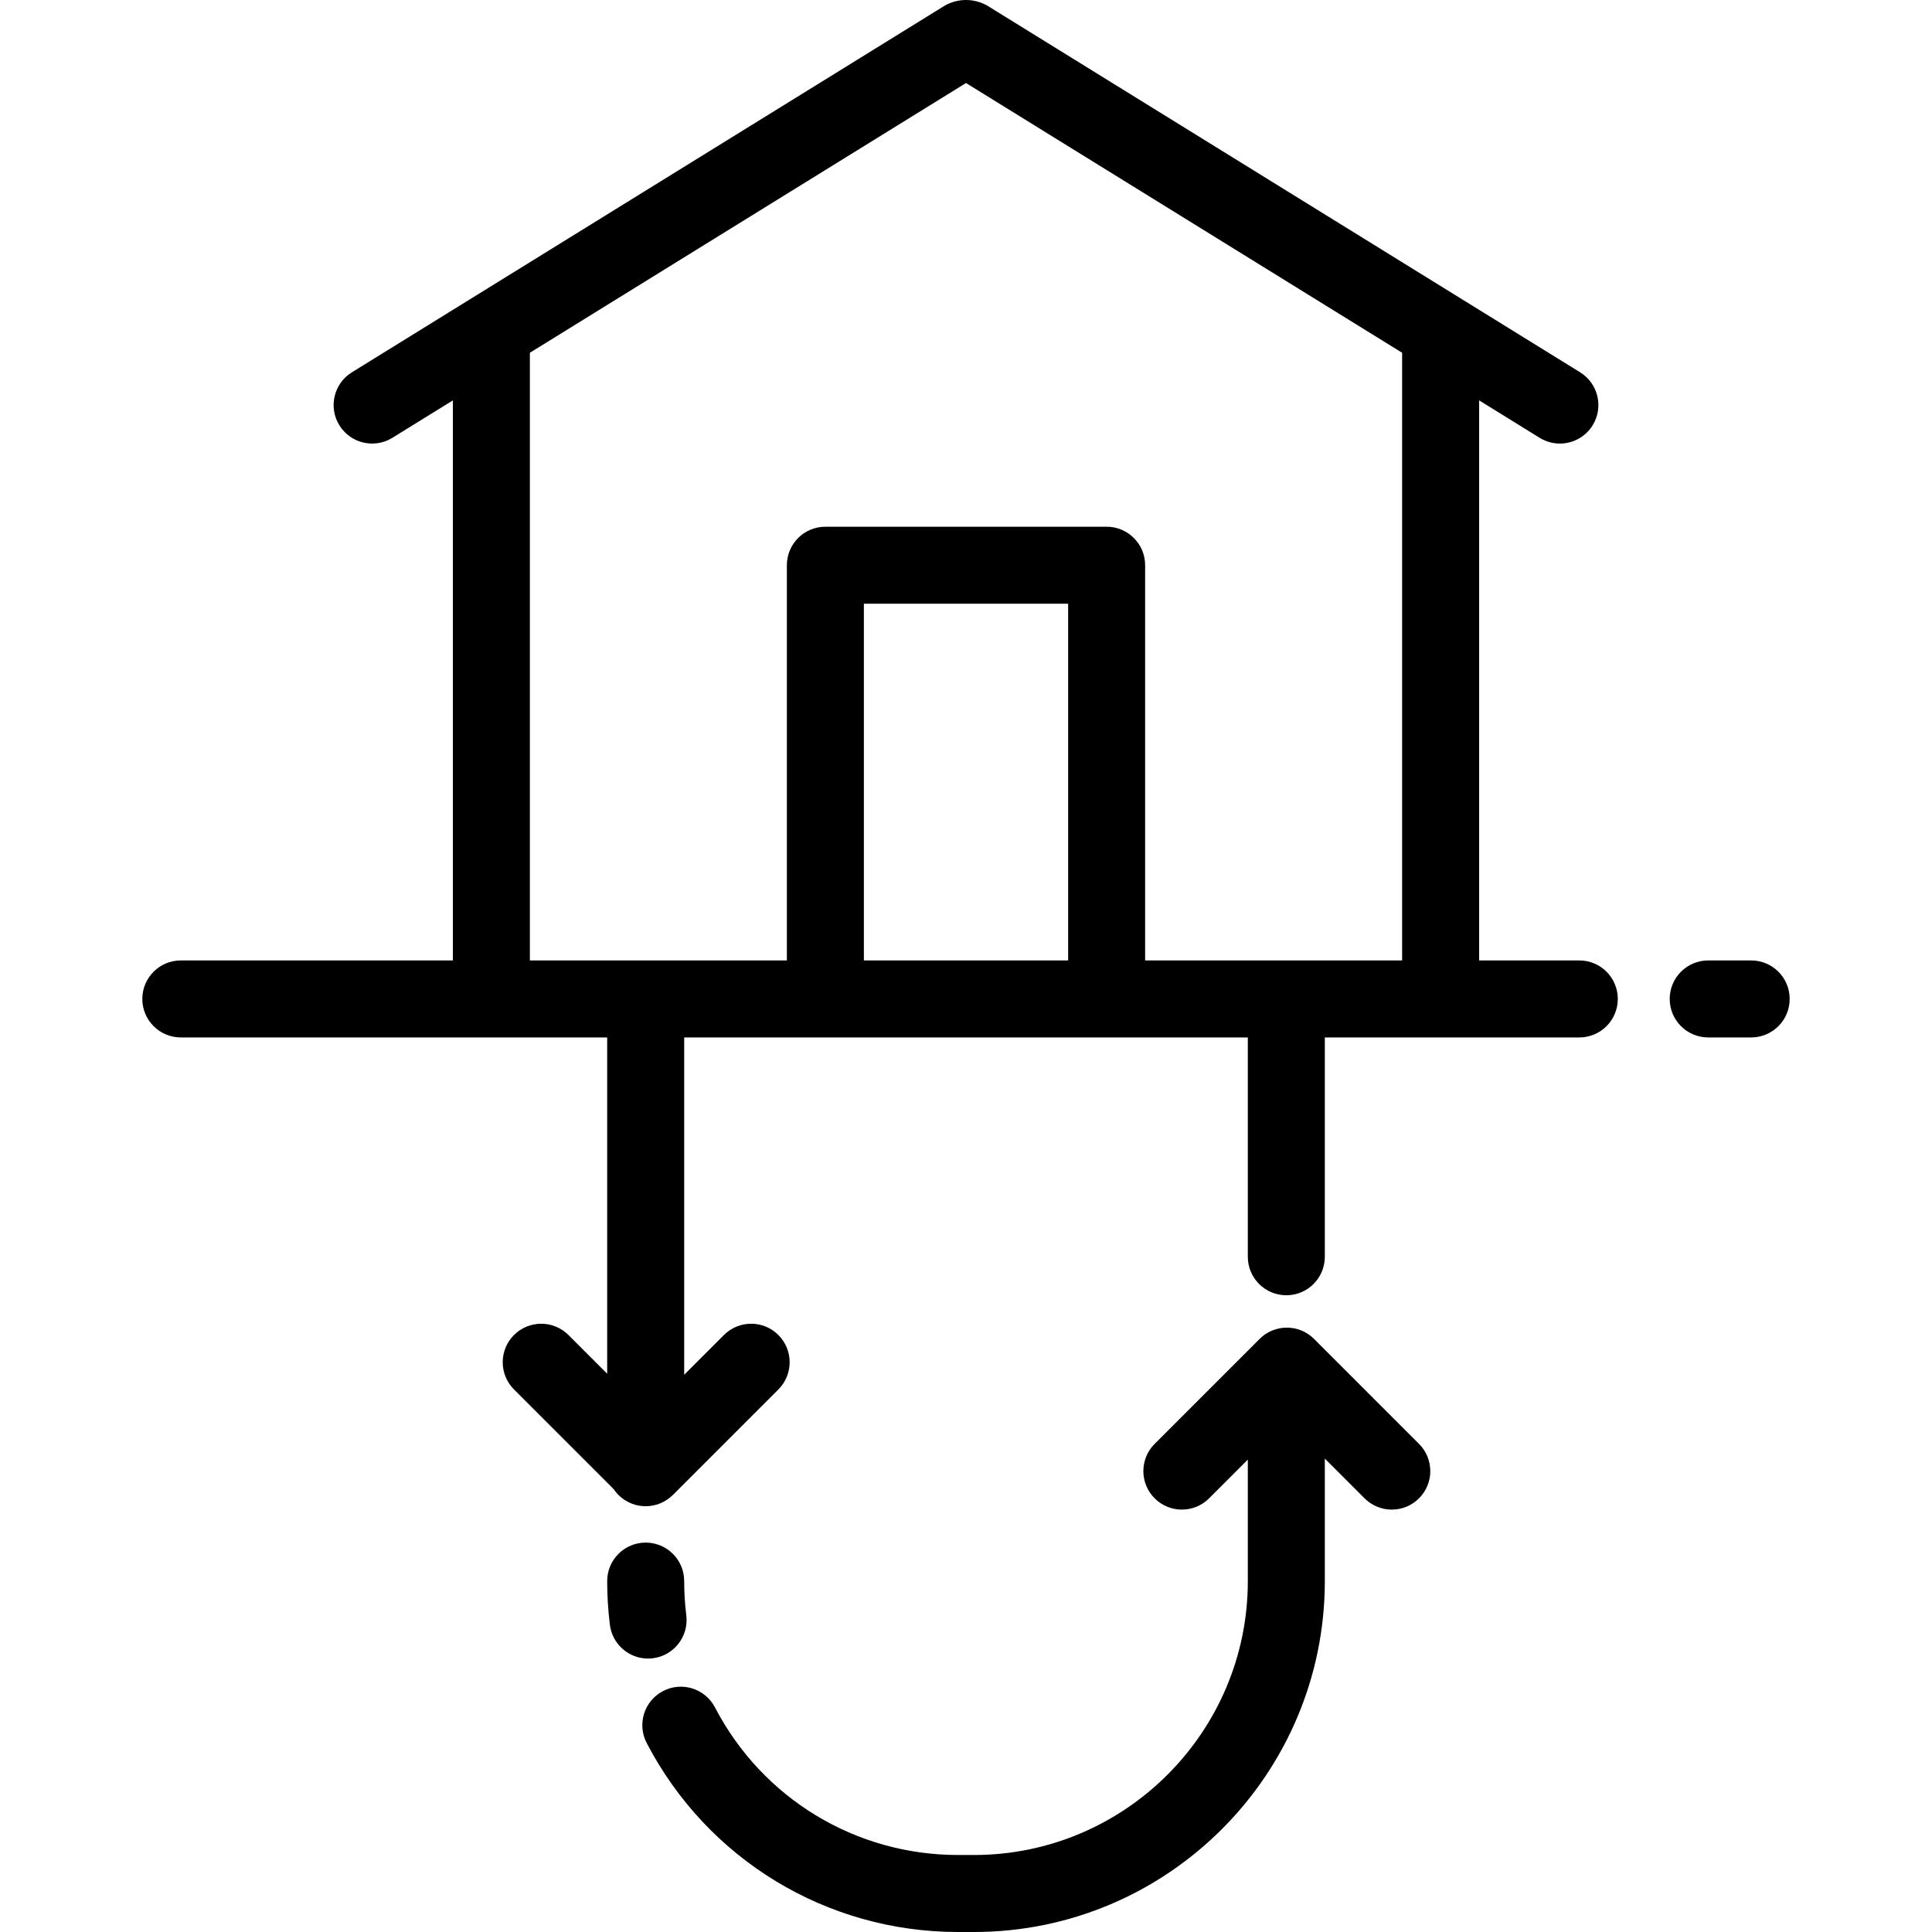 <?xml version="1.0" encoding="iso-8859-1"?>
<!-- Uploaded to: SVG Repo, www.svgrepo.com, Generator: SVG Repo Mixer Tools -->
<svg fill="#000000" height="800px" width="800px" version="1.1" id="Layer_1" xmlns="http://www.w3.org/2000/svg" xmlns:xlink="http://www.w3.org/1999/xlink" 
	 viewBox="0 0 501.806 501.806" xml:space="preserve">
<g>
	<g>
		<g>
			<path d="M454.842,249.459h-11.161c-5.522,0-10,4.477-10,10s4.478,10,10,10h11.161c5.522,0,10-4.477,10-10
				S460.365,249.459,454.842,249.459z"/>
			<path d="M410.199,249.458H384.18V103.994l15.714,9.719c1.639,1.013,3.455,1.497,5.25,1.497c3.351,0,6.623-1.683,8.515-4.741
				c2.905-4.697,1.452-10.86-3.245-13.765L256.368,1.427c-3.448-1.903-7.481-1.903-10.928,0L91.394,96.703
				c-4.697,2.905-6.15,9.068-3.245,13.765c2.905,4.697,9.069,6.151,13.765,3.245l15.714-9.719v145.464H46.965
				c-5.522,0-10,4.477-10,10s4.478,10,10,10h110.741v0.001v87.348l-10.061-10.06c-3.906-3.905-10.236-3.905-14.143,0
				c-3.905,3.905-3.905,10.237,0,14.142l25.905,25.904c1.796,2.666,4.843,4.42,8.299,4.42c2.794,0,5.318-1.149,7.133-2.997
				c0.023-0.022,0.048-0.041,0.07-0.063l27.263-27.263c3.905-3.905,3.905-10.237,0-14.143c-3.906-3.905-10.236-3.905-14.143,0
				l-10.323,10.323v-87.612h146.396v56.964c0,5.523,4.478,10,10,10c5.522,0,10-4.477,10-10v-56.964h66.097c5.522,0,10-4.477,10-10
				S415.721,249.458,410.199,249.458z M277.431,249.459h-53.053v-92.651h53.053V249.459z M364.179,249.458h-30.077v0.001H297.43
				V146.808c0-5.523-4.478-10-10-10h-73.053c-5.522,0-10,4.477-10,10v102.651h-36.672h-30.078V91.624l113.276-70.06l113.276,70.06
				V249.458z"/>
			<path d="M169.567,430.706c5.48-0.683,9.37-5.679,8.687-11.16c-0.363-2.92-0.548-5.909-0.548-8.884c0-5.523-4.478-10-10-10
				c-5.522,0-10,4.477-10,10c0,3.799,0.236,7.62,0.702,11.357c0.63,5.061,4.938,8.765,9.91,8.765
				C168.73,430.783,169.148,430.758,169.567,430.706z"/>
			<path d="M341.305,347.761c-3.906-3.905-10.236-3.904-14.143,0l-27.263,27.263c-3.905,3.905-3.905,10.237,0,14.143
				c3.906,3.905,10.236,3.905,14.143,0l10.06-10.06v31.555c0,39.229-31.915,71.144-71.144,71.144h-4.109
				c-26.635,0-50.83-14.688-63.146-38.333c-2.552-4.898-8.587-6.802-13.488-4.25c-4.898,2.551-6.801,8.59-4.25,13.488
				c15.772,30.283,46.766,49.095,80.884,49.095h4.109c50.257,0,91.144-40.887,91.144-91.144v-31.819l10.324,10.324
				c1.953,1.953,4.512,2.929,7.071,2.929s5.118-0.977,7.071-2.929c3.905-3.905,3.905-10.237,0-14.142L341.305,347.761z"/>
		</g>
	</g>
</g>
</svg>